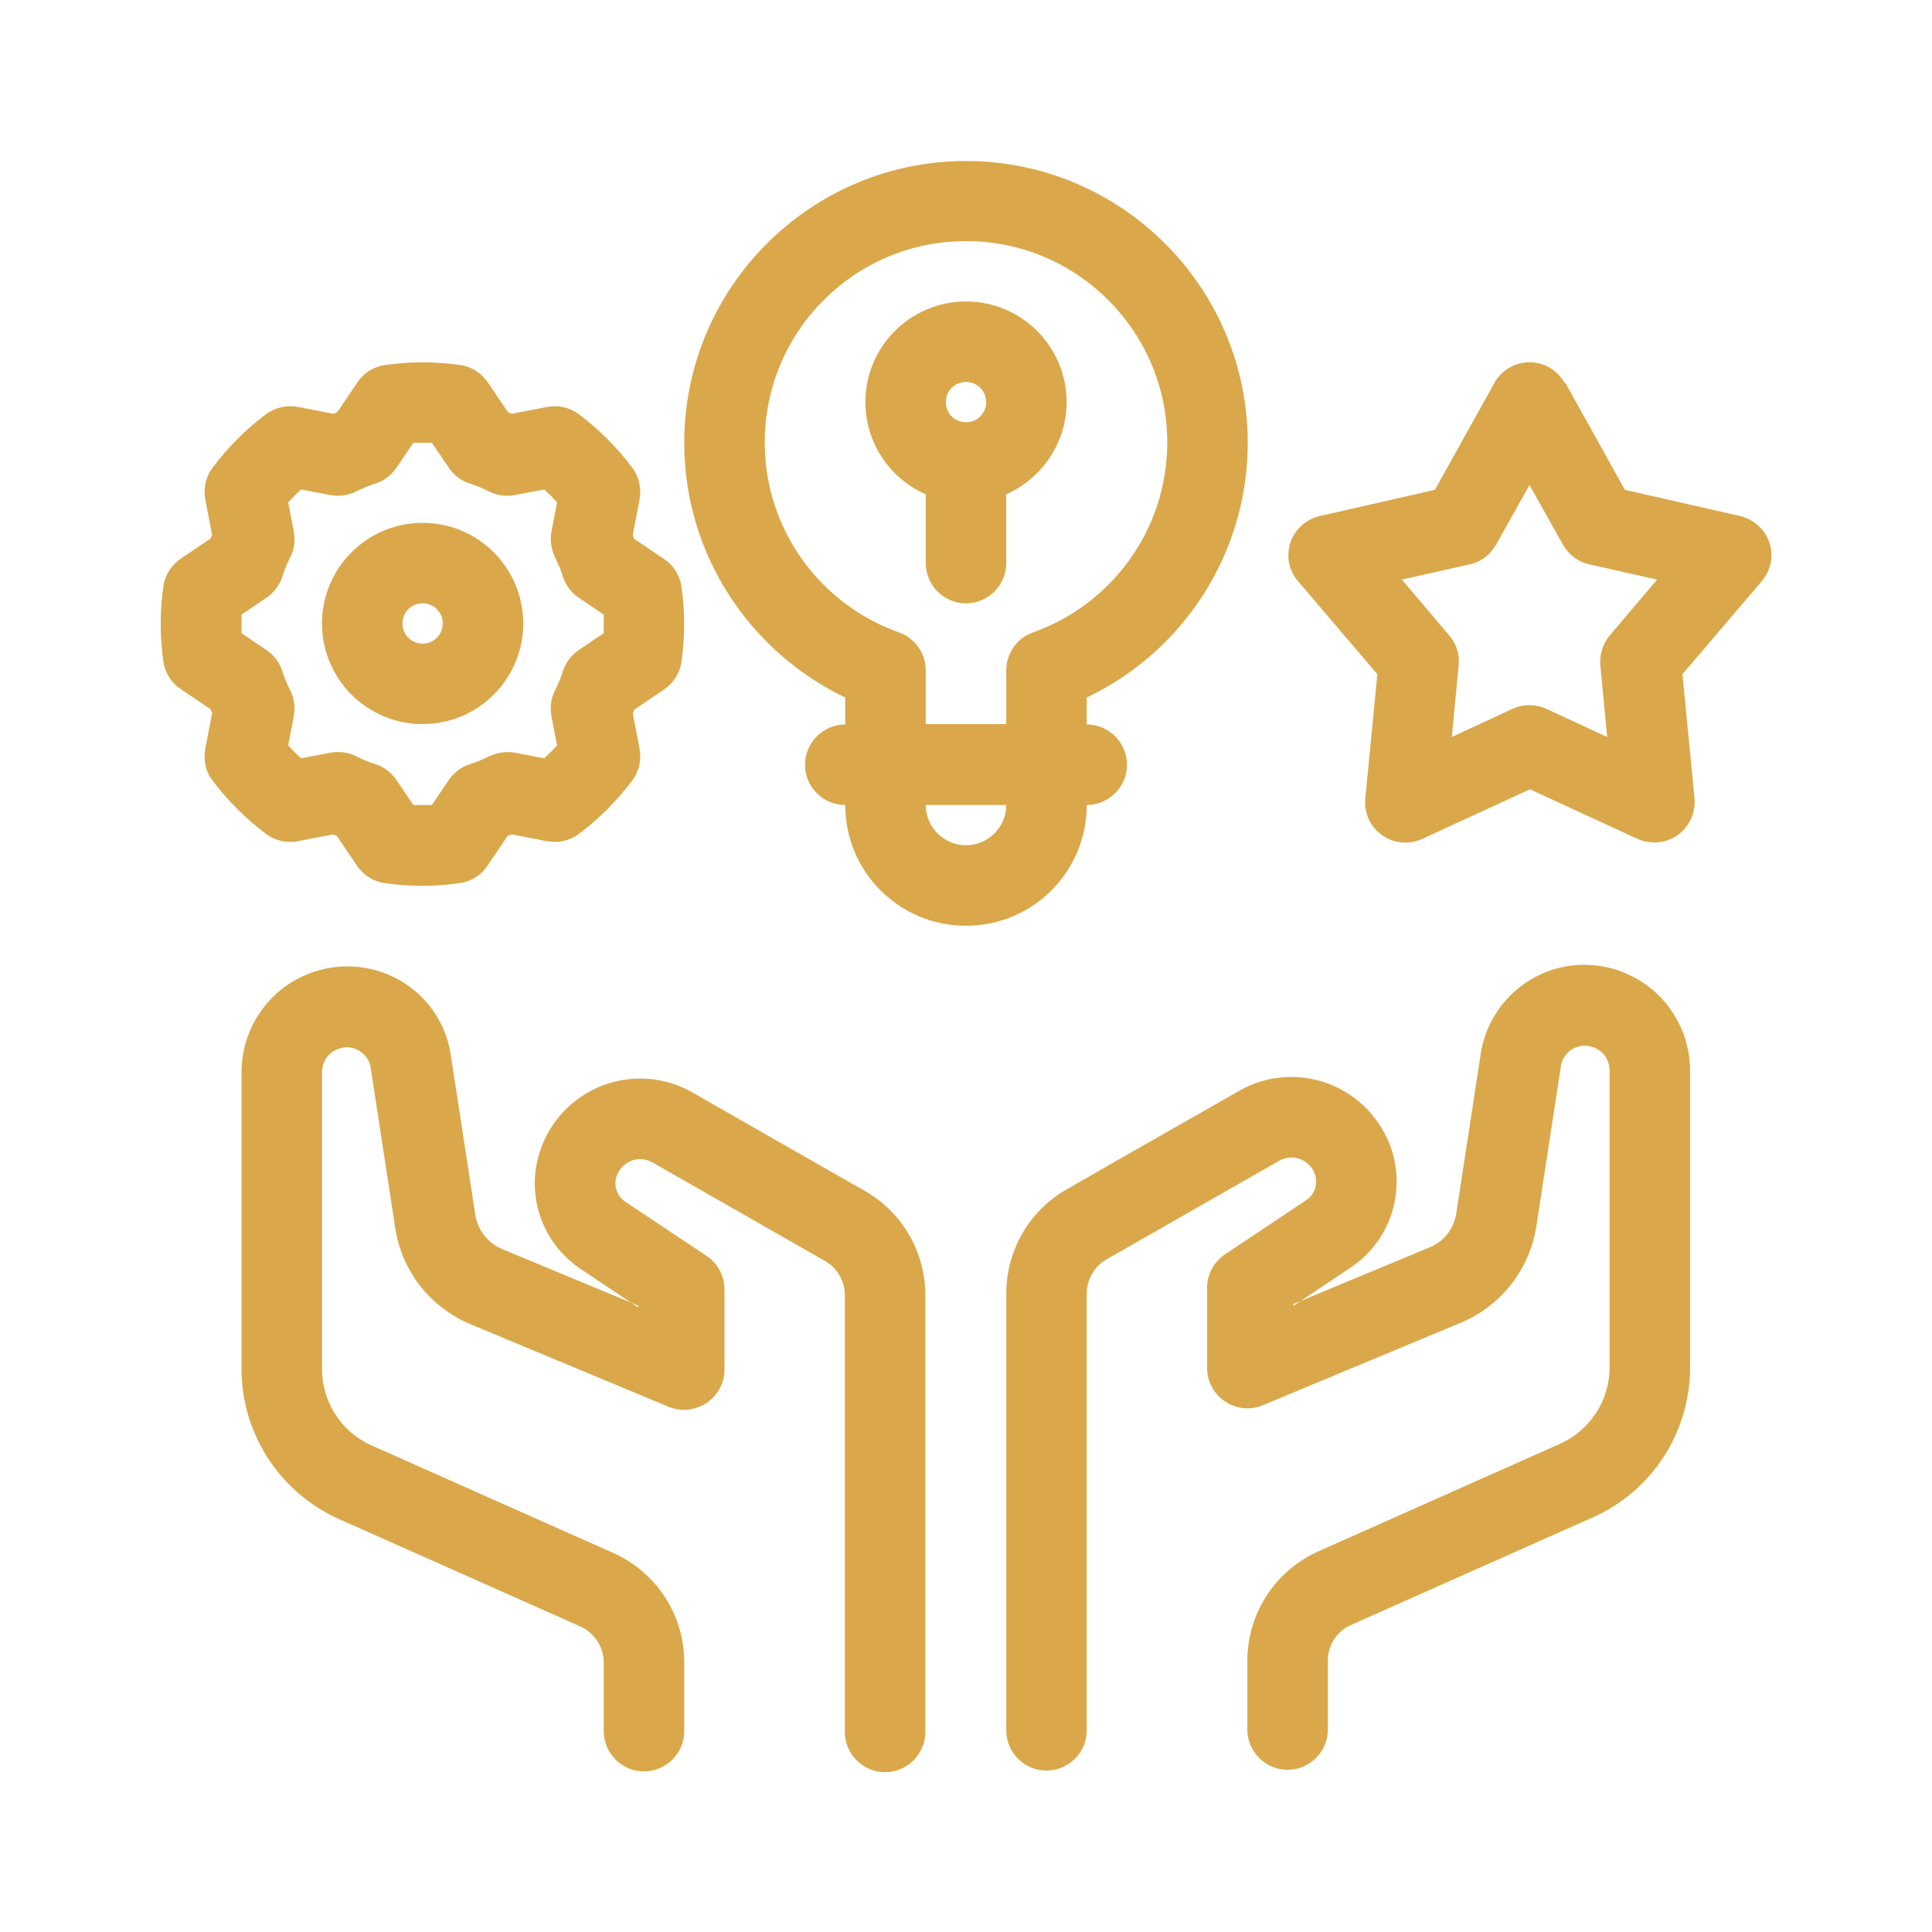 <svg xmlns="http://www.w3.org/2000/svg" viewBox="0 0 48 48" id="Experience"><path fill-rule="evenodd" d="M32.14,32.44l1.42-.95c.96-.64,1.37-1.84,1.01-2.94h0c-.25-.74-.82-1.34-1.55-1.62-.73-.28-1.55-.22-2.23,.17-1.35,.77-3.18,1.81-4.29,2.45-.93,.53-1.5,1.52-1.5,2.59v10.85c0,.55,.45,1,1,1s1-.45,1-1v-10.85c0-.35,.19-.68,.49-.85l4.29-2.45c.16-.09,.35-.11,.53-.04,.17,.07,.31,.21,.36,.38h0c.08,.24-.01,.5-.22,.64l-2.01,1.34c-.28,.19-.45,.5-.45,.83v2c0,.33,.17,.65,.45,.83,.28,.19,.63,.22,.94,.09,0,0,3.19-1.33,4.92-2.05,1-.42,1.7-1.32,1.87-2.39l.61-3.98c.04-.29,.3-.51,.59-.51h0c.17,0,.33,.07,.44,.18,.12,.12,.18,.28,.18,.44v7.37c0,.82-.48,1.56-1.23,1.9l-6,2.67c-1.08,.48-1.77,1.55-1.77,2.72v1.71c0,.55,.45,1,1,1s1-.45,1-1v-1.71c0-.39,.23-.74,.58-.89l6-2.67c1.47-.65,2.42-2.11,2.42-3.73v-7.37c0-.7-.28-1.37-.77-1.86-.49-.49-1.16-.77-1.86-.77h0c-1.28,0-2.37,.94-2.57,2.2-.18,1.18-.44,2.87-.61,3.98-.06,.38-.31,.7-.66,.84l-3.39,1.41h0Zm-16.28,0l-3.39-1.41c-.35-.15-.6-.47-.66-.84l-.61-3.98c-.19-1.27-1.28-2.2-2.57-2.2h0c-.7,0-1.37,.28-1.86,.77-.49,.49-.77,1.16-.77,1.86v7.37c0,1.61,.95,3.07,2.42,3.73l6,2.67c.35,.16,.58,.51,.58,.89v1.71c0,.55,.45,1,1,1s1-.45,1-1v-1.71c0-1.18-.69-2.24-1.77-2.72l-6-2.67c-.75-.33-1.23-1.08-1.23-1.9v-7.37c0-.17,.07-.33,.18-.44s.28-.18,.44-.18h0c.29,0,.55,.22,.59,.51l.61,3.98c.16,1.07,.87,1.97,1.87,2.39,1.73,.72,4.92,2.05,4.92,2.05,.31,.13,.66,.09,.94-.09,.28-.19,.45-.5,.45-.83v-2c0-.33-.17-.65-.45-.83l-2.01-1.34c-.21-.14-.3-.4-.22-.64,0,0,0,0,0,0,.06-.17,.19-.31,.36-.38,.17-.07,.37-.05,.53,.04l4.29,2.45c.3,.17,.49,.5,.49,.85v10.85c0,.55,.45,1,1,1s1-.45,1-1v-10.85c0-1.07-.57-2.06-1.5-2.59-1.12-.64-2.95-1.68-4.29-2.45-.68-.39-1.5-.45-2.23-.17-.73,.28-1.3,.87-1.55,1.62h0c-.37,1.1,.05,2.3,1.01,2.94l1.42,.95h0Zm5.14-14.44c-.55,0-1,.45-1,1s.45,1,1,1h0c0,1.66,1.34,3,3,3h0c1.66,0,3-1.34,3-3h0c.55,0,1-.45,1-1s-.45-1-1-1v-.67c2.36-1.12,4-3.54,4-6.33,0-3.86-3.14-7-7-7s-7,3.14-7,7c0,2.79,1.64,5.2,4,6.33v.67h0ZM12.12,9.5c-.16-.23-.4-.39-.68-.43-.62-.09-1.26-.09-1.88,0-.28,.04-.53,.2-.68,.43l-.5,.74s-.06,.03-.1,.04c0,0-.88-.17-.88-.17-.28-.05-.56,.01-.79,.18-.51,.38-.95,.83-1.33,1.33-.17,.23-.23,.51-.18,.79l.17,.88s-.03,.06-.04,.09l-.74,.5c-.23,.16-.39,.4-.43,.68-.09,.62-.09,1.26,0,1.88,.04,.28,.2,.53,.43,.68l.74,.5s.03,.06,.04,.1c0,0-.17,.88-.17,.88-.05,.28,0,.56,.18,.79,.38,.51,.83,.95,1.33,1.33,.23,.17,.51,.23,.79,.18l.88-.17s.06,.03,.09,.04l.5,.74c.16,.23,.4,.39,.68,.43,.62,.09,1.26,.09,1.88,0,.28-.04,.53-.2,.68-.43l.5-.74s.06-.03,.1-.04c0,0,.88,.17,.88,.17,.28,.05,.56-.01,.79-.18,.51-.38,.95-.83,1.33-1.33,.17-.23,.23-.51,.18-.79l-.17-.88s.03-.06,.04-.09l.74-.5c.23-.16,.39-.4,.43-.68,.09-.62,.09-1.26,0-1.88-.04-.28-.2-.53-.43-.68l-.74-.5s-.03-.06-.04-.1c0,0,.17-.88,.17-.88,.05-.28-.01-.56-.18-.79-.38-.51-.83-.95-1.33-1.33-.23-.17-.51-.23-.79-.18l-.88,.17s-.06-.03-.09-.04l-.5-.74h0Zm12.88,10.5h0c0,.55-.45,1-1,1h0c-.55,0-1-.45-1-1h2Zm13.87-10.49c-.18-.32-.51-.51-.87-.51s-.7,.2-.87,.51l-1.48,2.66-2.86,.65c-.34,.08-.62,.33-.73,.66-.11,.33-.04,.7,.19,.96l1.97,2.31-.3,3.09c-.03,.36,.12,.7,.42,.91,.29,.21,.67,.24,1,.09l2.67-1.23,2.67,1.23c.32,.15,.71,.11,1-.09,.29-.21,.45-.55,.42-.91l-.3-3.09,1.97-2.31c.23-.27,.3-.63,.19-.96-.11-.33-.39-.58-.73-.66l-2.86-.65-1.48-2.66h0Zm-28.14,1.49l.42,.62c.12,.18,.3,.32,.51,.39,.17,.05,.33,.12,.49,.2,.2,.1,.42,.13,.64,.09l.73-.14c.11,.1,.22,.21,.32,.32l-.14,.73c-.04,.22,0,.44,.09,.64,.08,.16,.15,.32,.2,.49,.07,.21,.21,.39,.39,.51l.62,.42c0,.15,0,.31,0,.46l-.62,.42c-.18,.12-.32,.3-.39,.51-.05,.17-.12,.33-.2,.49-.1,.2-.13,.42-.09,.64l.14,.73c-.1,.11-.21,.22-.32,.32l-.73-.14c-.22-.04-.44,0-.64,.09-.16,.08-.32,.15-.49,.2-.21,.07-.39,.21-.51,.39l-.42,.62c-.15,0-.31,0-.46,0l-.42-.62c-.12-.18-.3-.32-.51-.39-.17-.05-.33-.12-.49-.2-.2-.1-.42-.13-.64-.09l-.73,.14c-.11-.1-.22-.21-.32-.32l.14-.73c.04-.22,.01-.44-.09-.64-.08-.16-.15-.32-.2-.49-.07-.21-.21-.39-.39-.51l-.62-.42c0-.15,0-.31,0-.46l.62-.42c.18-.12,.32-.3,.39-.51,.05-.17,.12-.33,.2-.49,.1-.2,.13-.42,.09-.64l-.14-.73c.1-.11,.21-.22,.32-.32l.73,.14c.22,.04,.44,.01,.64-.09,.16-.08,.32-.15,.49-.2,.21-.07,.39-.21,.51-.39l.42-.62h.46Zm27.27,1.05l.83,1.48c.14,.25,.38,.43,.65,.49l1.69,.38-1.17,1.38c-.18,.21-.26,.47-.24,.75l.17,1.78-1.51-.7c-.27-.12-.57-.12-.84,0l-1.51,.7,.17-1.78c.03-.27-.06-.54-.24-.75l-1.17-1.38,1.69-.38c.28-.06,.51-.24,.65-.49l.83-1.48h0Zm-27.5,.94c-1.38,0-2.5,1.12-2.5,2.5s1.12,2.5,2.5,2.5,2.5-1.12,2.5-2.5-1.12-2.5-2.5-2.5h0Zm14.5,5h-2v-1.34c0-.42-.27-.8-.67-.94-1.94-.69-3.33-2.54-3.33-4.72,0-2.76,2.24-5,5-5s5,2.24,5,5c0,2.18-1.39,4.03-3.33,4.72-.4,.14-.67,.52-.67,.94v1.34h0Zm-14.5-3c.28,0,.5,.22,.5,.5s-.22,.5-.5,.5-.5-.22-.5-.5,.22-.5,.5-.5h0Zm12.5-2.71v1.71c0,.55,.45,1,1,1s1-.45,1-1v-1.71c.88-.39,1.5-1.27,1.5-2.29,0-1.38-1.12-2.5-2.5-2.5s-2.5,1.12-2.5,2.5c0,1.02,.62,1.91,1.5,2.29h0Zm1-2.79c.28,0,.5,.22,.5,.5s-.22,.5-.5,.5-.5-.22-.5-.5,.22-.5,.5-.5h0Z" fill="#daa84a" class="color000000 svgShape"></path></svg>